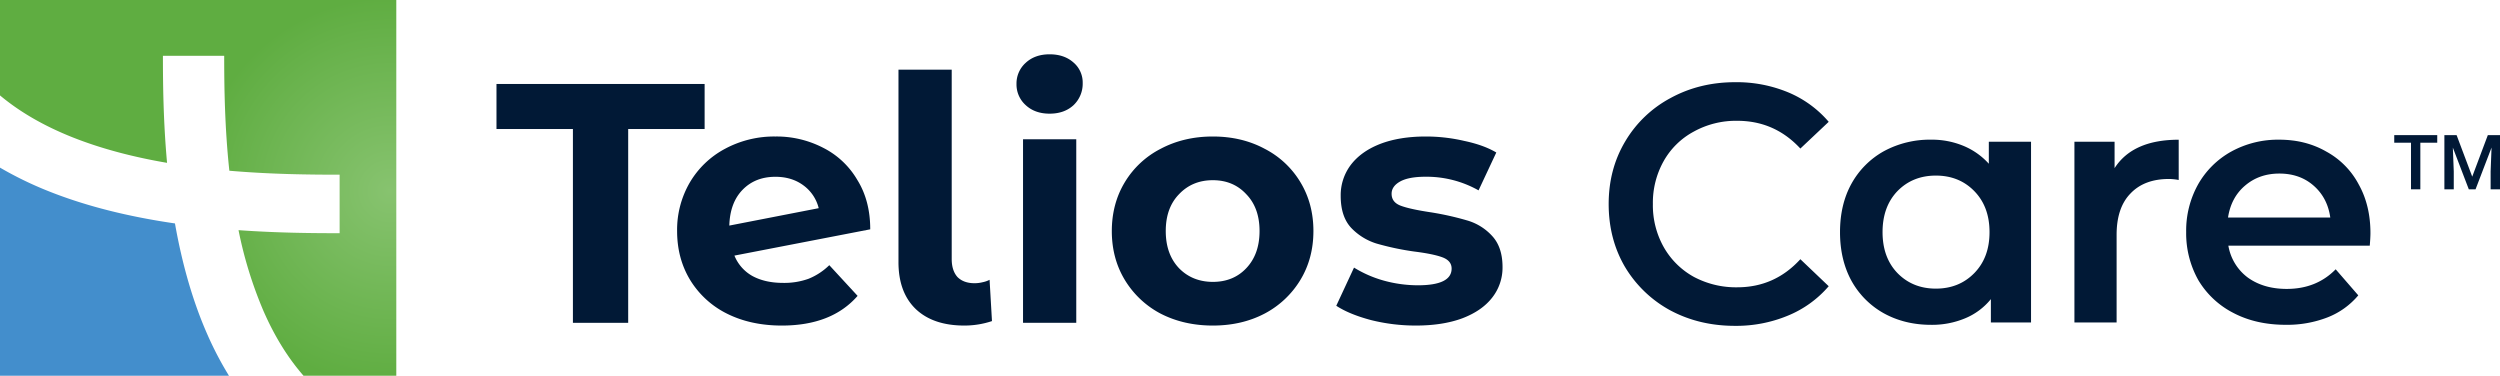 <svg xmlns="http://www.w3.org/2000/svg" xmlns:xlink="http://www.w3.org/1999/xlink" viewBox="0 0 1703.27 256"><defs><style>.cls-1{fill:#011936;}.cls-2{fill:#438ecc;}.cls-3{fill:url(#radial-gradient);}</style><radialGradient id="radial-gradient" cx="265.49" cy="130.16" r="131.92" gradientUnits="userSpaceOnUse"><stop offset="0" stop-color="#87c36f"/><stop offset="1" stop-color="#5fad41"/></radialGradient></defs><g id="Layer_2" data-name="Layer 2"><g id="Layer_1-2" data-name="Layer 1"><polygon class="cls-1" points="1660.51 97.23 1649 97.23 1649 128.98 1642.63 128.98 1642.63 97.23 1631.22 97.23 1631.22 92.06 1660.51 92.06 1660.51 97.23"/><polygon class="cls-1" points="1673.7 92.06 1684.35 120.36 1694.98 92.06 1703.27 92.06 1703.27 128.98 1696.88 128.98 1696.88 116.81 1697.51 100.53 1686.61 128.98 1682.02 128.98 1671.14 100.55 1671.77 116.81 1671.77 128.98 1665.38 128.98 1665.38 92.06 1673.7 92.06"/><polygon class="cls-1" points="390.33 87.9 338.26 87.9 338.26 57.21 480.06 57.21 480.06 87.9 427.99 87.9 427.99 219.94 390.33 219.94 390.33 87.9"/><path class="cls-1" d="M528.27,120.45q-13.71,0-22.32,8.83t-9.06,24.41l60.9-11.86a27.27,27.27,0,0,0-10.46-15.57Q539.42,120.44,528.27,120.45Zm5.35,72.29a48.82,48.82,0,0,0,17.2-2.79A43.21,43.21,0,0,0,565,180.66l19.29,20.92q-17.65,20.22-51.6,20.22-21.17,0-37.43-8.13a61.32,61.32,0,0,1-25.11-23q-8.83-14.64-8.83-33.24a64,64,0,0,1,8.6-33,61.09,61.09,0,0,1,23.94-23A70.67,70.67,0,0,1,528.27,93a69,69,0,0,1,32.54,7.68,56.28,56.28,0,0,1,23.25,21.85q8.84,14.17,8.84,33.71l-92.53,17.9a27.9,27.9,0,0,0,12.32,13.94Q521.3,192.74,533.62,192.74Z"/><path class="cls-1" d="M657,221.8q-21.15,0-33-11.16-11.87-11.38-11.86-32.08V47.45h36.27v129q0,7.91,3.95,12.32,4.19,4.19,11.62,4.19a23.18,23.18,0,0,0,5.58-.7,17.68,17.68,0,0,0,4.65-1.63l1.63,28.13A59.26,59.26,0,0,1,657,221.8Z"/><path class="cls-1" d="M715.1,77.44q-10,0-16.28-5.81a18.87,18.87,0,0,1-6.27-14.42,18.85,18.85,0,0,1,6.27-14.41Q705.11,37,715.1,37t16.27,5.58a17.91,17.91,0,0,1,6.28,14,20.14,20.14,0,0,1-6.28,15.11Q725.1,77.44,715.1,77.44ZM697,94.87h36.27V219.94H697Z"/><path class="cls-1" d="M826.3,192.05q14,0,22.78-9.3,9.06-9.54,9.06-25.34t-9.06-25.11q-8.83-9.53-22.78-9.53t-23,9.53q-9.06,9.3-9.06,25.11t9.06,25.34Q812.36,192,826.3,192.05Zm0,29.75q-19.77,0-35.57-8.13a62.44,62.44,0,0,1-24.41-23q-8.84-14.64-8.83-33.24t8.83-33.24a60.77,60.77,0,0,1,24.41-22.79Q806.54,93,826.3,93t35.33,8.37A60.71,60.71,0,0,1,886,124.17q8.84,14.64,8.84,33.24T886,190.65a62.38,62.38,0,0,1-24.41,23Q846.06,221.8,826.3,221.8Z"/><path class="cls-1" d="M964.57,221.8a125.07,125.07,0,0,1-30.45-3.72q-14.88-3.95-23.71-9.76l12.09-26a78.74,78.74,0,0,0,20.22,8.84A87.59,87.59,0,0,0,966,194.37q23,0,23-11.39,0-5.34-6.27-7.67t-19.3-3.95A187,187,0,0,1,938.07,166a40.22,40.22,0,0,1-17.43-10.69q-7.21-7.68-7.21-21.86a34.17,34.17,0,0,1,6.74-20.92q7-9.3,20-14.41Q953.42,93,971.31,93a115.42,115.42,0,0,1,26.27,3q13.26,2.79,21.86,7.9l-12.09,25.8a72.29,72.29,0,0,0-36-9.29q-11.61,0-17.43,3.25t-5.81,8.37q0,5.81,6.27,8.14t20,4.41a198.37,198.37,0,0,1,25.1,5.58,36.84,36.84,0,0,1,17,10.46q7.22,7.68,7.21,21.39a33,33,0,0,1-7,20.69q-7,9.06-20.46,14.18Q982.95,221.8,964.57,221.8Z"/><path class="cls-1" d="M1182,222q-24.37,0-44.14-10.61A80.71,80.71,0,0,1,1107,181.65q-11-18.9-11-42.65t11.27-42.65a79.06,79.06,0,0,1,30.81-29.51Q1157.85,56,1182.22,56a91.65,91.65,0,0,1,36.1,6.92A73.55,73.55,0,0,1,1245.91,83l-19.31,18.21q-17.47-18.9-43-18.91a59.39,59.39,0,0,0-29.66,7.38,51.42,51.42,0,0,0-20.46,20.06,58,58,0,0,0-7.36,29.28,58,58,0,0,0,7.36,29.28,53,53,0,0,0,20.46,20.29,61,61,0,0,0,29.66,7.15q25.53,0,43-19.14L1245.91,195a73.19,73.19,0,0,1-27.82,20.05A91.65,91.65,0,0,1,1182,222Z"/><path class="cls-1" d="M1318.93,196.64q15.85,0,26.21-10.61t10.34-27.89q0-17.29-10.34-27.9t-26.21-10.61q-15.87,0-26.22,10.61-10.11,10.6-10.11,27.9T1292.71,186Q1303.06,196.64,1318.93,196.64Zm64.83-100.06V219.69H1356.4v-15.9a44.29,44.29,0,0,1-17.7,13.14,58.41,58.41,0,0,1-23,4.38q-17.94,0-32.19-7.84a56.74,56.74,0,0,1-22.08-22.13q-7.82-14.29-7.81-33.2t7.81-33A56.76,56.76,0,0,1,1283.52,103a65.73,65.73,0,0,1,32.19-7.84,56,56,0,0,1,21.84,4.15A48,48,0,0,1,1355,111.56v-15Z"/><path class="cls-1" d="M1440.68,114.56q12.42-19.36,43.69-19.37v27.44a36.58,36.58,0,0,0-6.67-.69q-16.79,0-26.21,9.91-9.43,9.69-9.43,28.13v59.71h-28.74V96.58h27.36Z"/><path class="cls-1" d="M1552.92,118.25q-13.8,0-23.45,8.3-9.43,8.07-11.5,21.67h69.67q-1.85-13.36-11.27-21.67T1552.92,118.25ZM1615,158.83q0,3-.46,8.53H1518.2A34.13,34.13,0,0,0,1531.31,189q10.8,7.84,26.67,7.84,20.24,0,33.34-13.37l15.4,17.75a52,52,0,0,1-20.92,15,76,76,0,0,1-28.51,5.07q-20.24,0-35.64-8.07a59.08,59.08,0,0,1-23.91-22.36,65,65,0,0,1-8.28-32.74,64.6,64.6,0,0,1,8-32.28,58.58,58.58,0,0,1,22.76-22.6,65.94,65.94,0,0,1,32.65-8.07q17.94,0,32,8.07A54.37,54.37,0,0,1,1607,125.63Q1615,139.93,1615,158.83Z"/><path class="cls-2" d="M0,256H156a230.11,230.11,0,0,1-15-28.77c-10.51-24-17.35-49.83-21.79-75l-2.9-.43c-27.84-4.2-56.53-10.89-83.17-21.51A245.89,245.89,0,0,1,0,114.2V256Z"/><path class="cls-3" d="M270,0H0V65C14,76.72,30.68,86.07,49.26,93.48c20.42,8.13,42.48,13.69,64.56,17.47C111.25,82.68,111,57.06,111,38h41.75c0,21.4.36,49,3.51,78.32,28.11,2.42,54.4,2.7,75.13,2.7v39.86c-18.26,0-42.26-.17-68.88-2.07a279.32,279.32,0,0,0,17,55.06c7.2,16.47,16.17,31.4,27.29,44.12H270Z"/></g></g></svg>